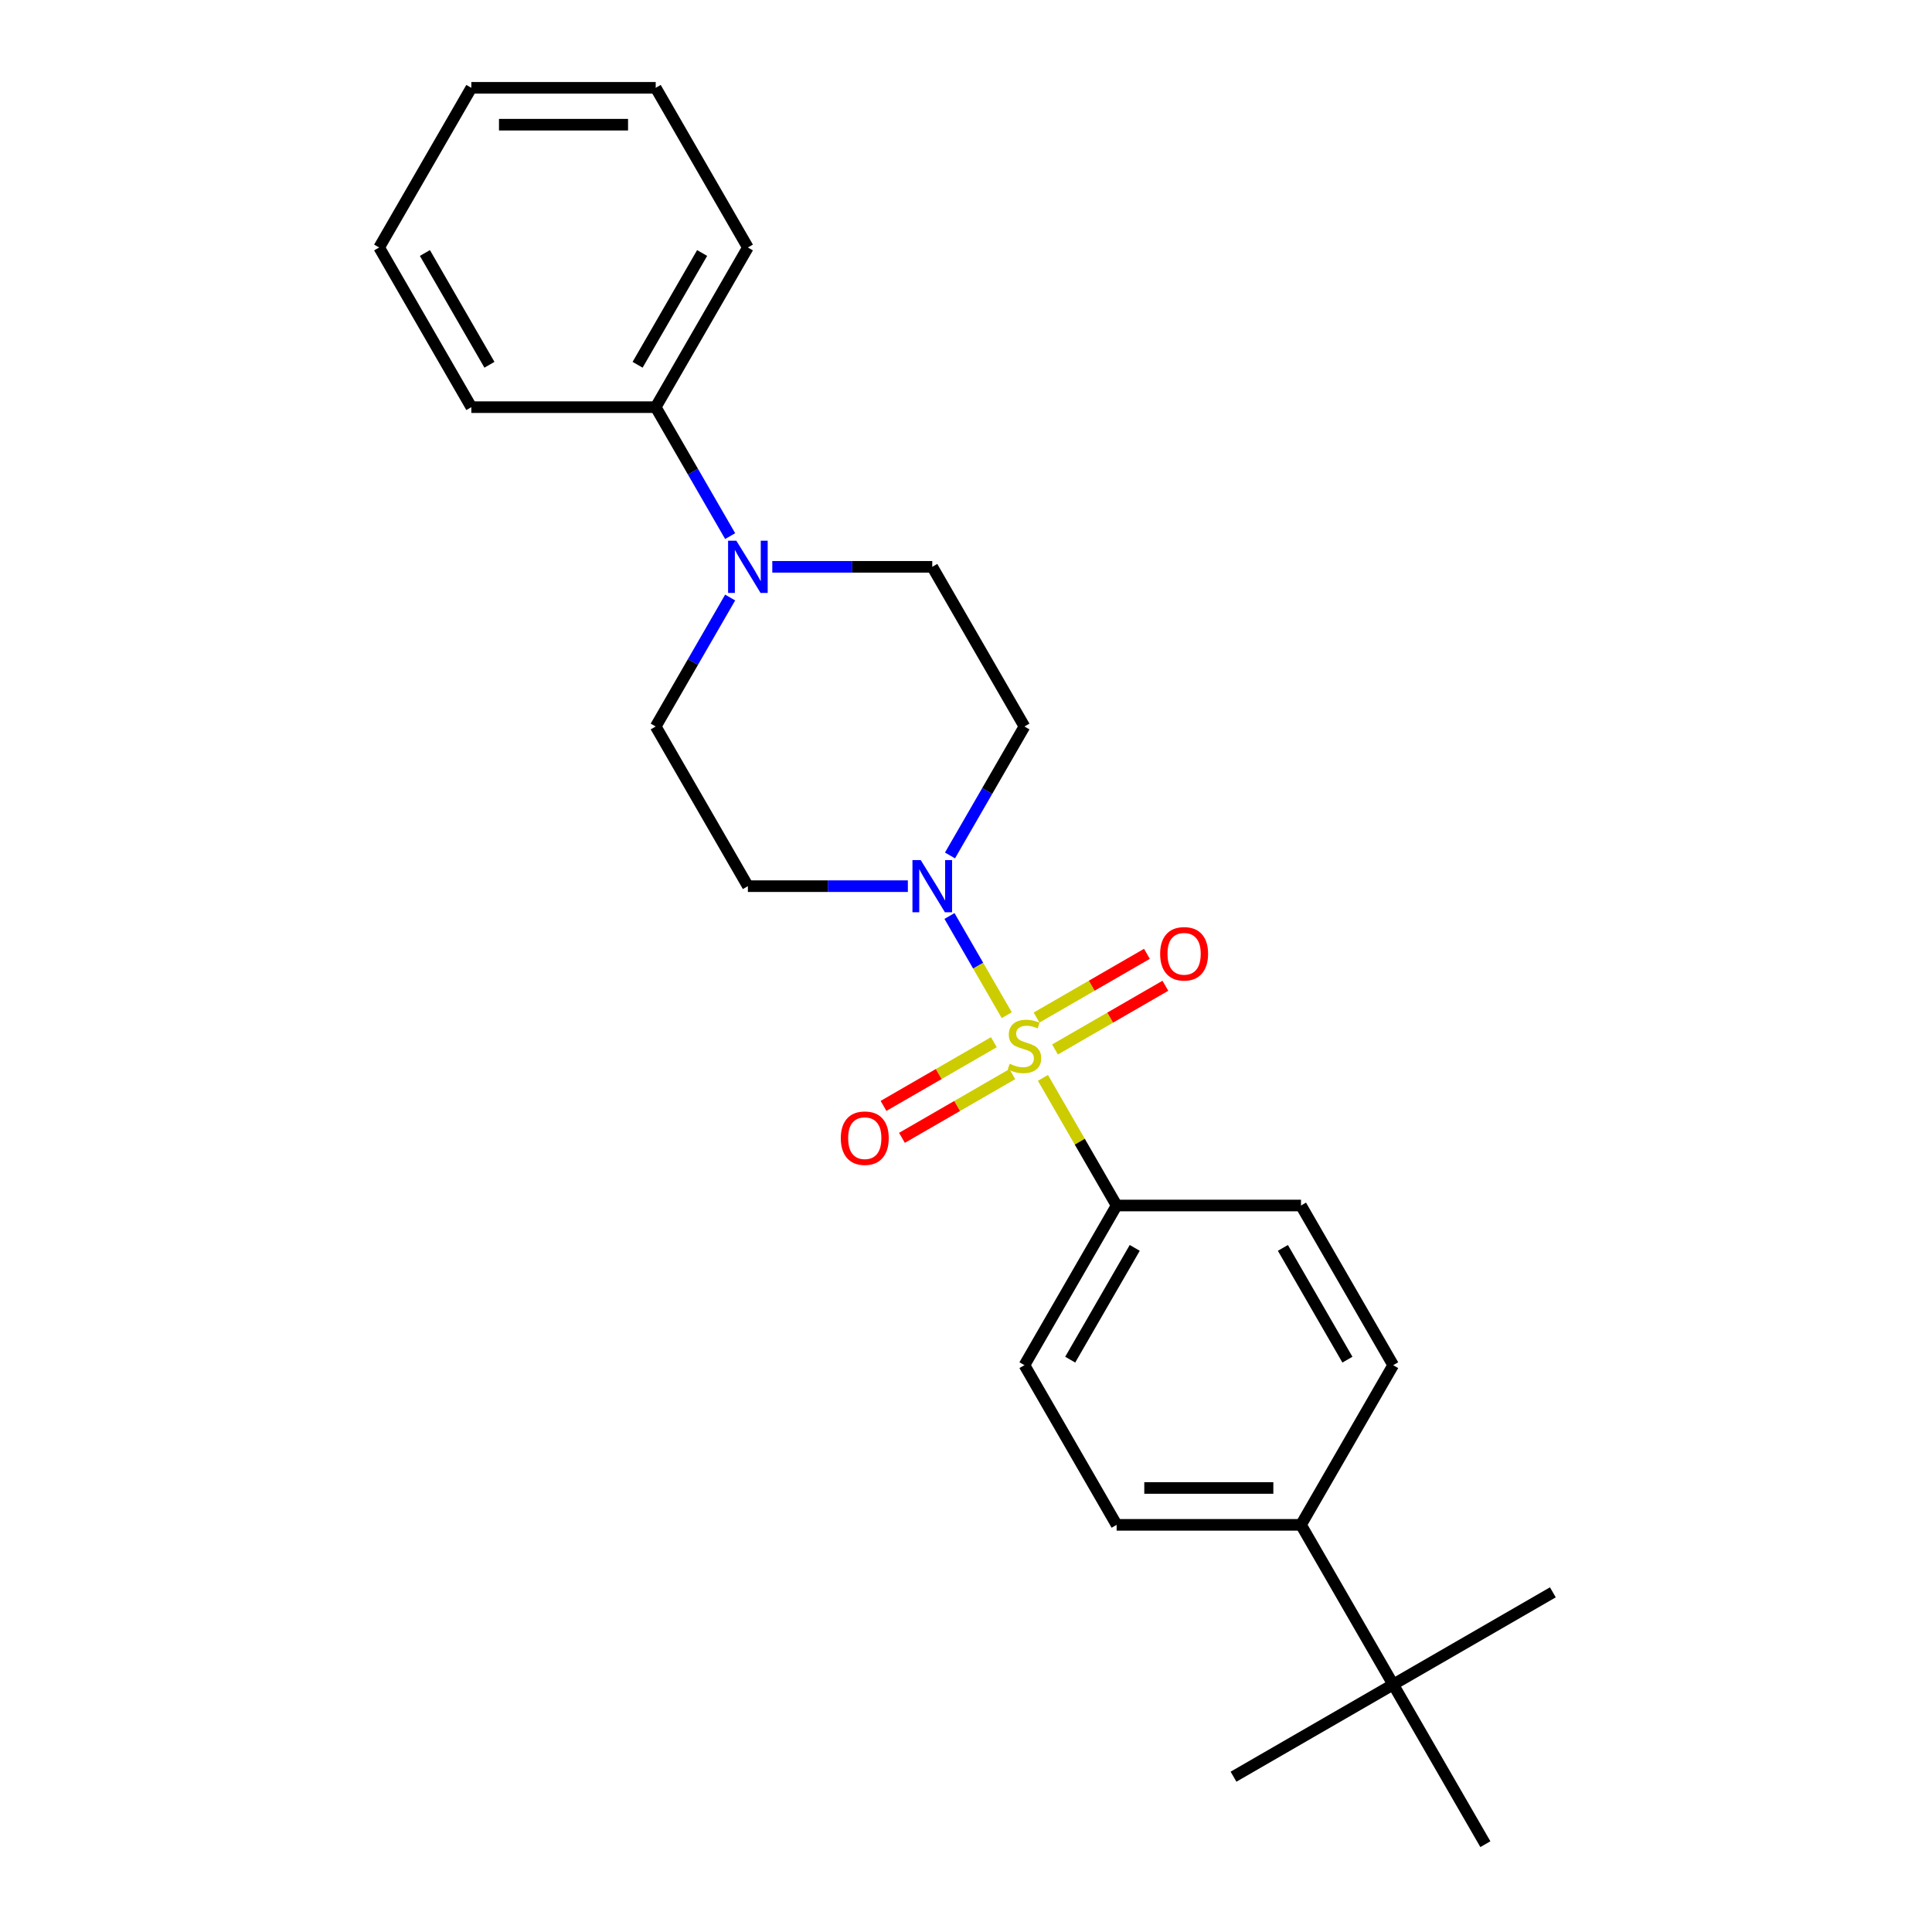 <?xml version='1.0' encoding='iso-8859-1'?>
<svg version='1.1' baseProfile='full'
              xmlns='http://www.w3.org/2000/svg'
                      xmlns:rdkit='http://www.rdkit.org/xml'
                      xmlns:xlink='http://www.w3.org/1999/xlink'
                  xml:space='preserve'
width='1000px' height='1000px' viewBox='0 0 1000 1000'>
<!-- END OF HEADER -->
<rect style='opacity:1.0;fill:#FFFFFF;stroke:none' width='1000' height='1000' x='0' y='0'> </rect>
<path class='bond-0' d='M 521.093,525.462 L 506.271,499.79' style='fill:none;fill-rule:evenodd;stroke:#CCCC00;stroke-width:6px;stroke-linecap:butt;stroke-linejoin:miter;stroke-opacity:1' />
<path class='bond-0' d='M 506.271,499.79 L 491.45,474.118' style='fill:none;fill-rule:evenodd;stroke:#0000FF;stroke-width:6px;stroke-linecap:butt;stroke-linejoin:miter;stroke-opacity:1' />
<path class='bond-2' d='M 539.826,557.908 L 558.895,590.937' style='fill:none;fill-rule:evenodd;stroke:#CCCC00;stroke-width:6px;stroke-linecap:butt;stroke-linejoin:miter;stroke-opacity:1' />
<path class='bond-2' d='M 558.895,590.937 L 577.965,623.967' style='fill:none;fill-rule:evenodd;stroke:#000000;stroke-width:6px;stroke-linecap:butt;stroke-linejoin:miter;stroke-opacity:1' />
<path class='bond-3' d='M 546.072,543.207 L 574.633,526.717' style='fill:none;fill-rule:evenodd;stroke:#CCCC00;stroke-width:6px;stroke-linecap:butt;stroke-linejoin:miter;stroke-opacity:1' />
<path class='bond-3' d='M 574.633,526.717 L 603.194,510.228' style='fill:none;fill-rule:evenodd;stroke:#FF0000;stroke-width:6px;stroke-linecap:butt;stroke-linejoin:miter;stroke-opacity:1' />
<path class='bond-3' d='M 536.529,526.678 L 565.09,510.188' style='fill:none;fill-rule:evenodd;stroke:#CCCC00;stroke-width:6px;stroke-linecap:butt;stroke-linejoin:miter;stroke-opacity:1' />
<path class='bond-3' d='M 565.09,510.188 L 593.651,493.699' style='fill:none;fill-rule:evenodd;stroke:#FF0000;stroke-width:6px;stroke-linecap:butt;stroke-linejoin:miter;stroke-opacity:1' />
<path class='bond-4' d='M 514.428,539.438 L 485.867,555.928' style='fill:none;fill-rule:evenodd;stroke:#CCCC00;stroke-width:6px;stroke-linecap:butt;stroke-linejoin:miter;stroke-opacity:1' />
<path class='bond-4' d='M 485.867,555.928 L 457.307,572.417' style='fill:none;fill-rule:evenodd;stroke:#FF0000;stroke-width:6px;stroke-linecap:butt;stroke-linejoin:miter;stroke-opacity:1' />
<path class='bond-4' d='M 523.971,555.967 L 495.41,572.456' style='fill:none;fill-rule:evenodd;stroke:#CCCC00;stroke-width:6px;stroke-linecap:butt;stroke-linejoin:miter;stroke-opacity:1' />
<path class='bond-4' d='M 495.41,572.456 L 466.85,588.946' style='fill:none;fill-rule:evenodd;stroke:#FF0000;stroke-width:6px;stroke-linecap:butt;stroke-linejoin:miter;stroke-opacity:1' />
<path class='bond-5' d='M 491.714,442.779 L 510.982,409.406' style='fill:none;fill-rule:evenodd;stroke:#0000FF;stroke-width:6px;stroke-linecap:butt;stroke-linejoin:miter;stroke-opacity:1' />
<path class='bond-5' d='M 510.982,409.406 L 530.25,376.033' style='fill:none;fill-rule:evenodd;stroke:#000000;stroke-width:6px;stroke-linecap:butt;stroke-linejoin:miter;stroke-opacity:1' />
<path class='bond-6' d='M 469.9,458.678 L 428.503,458.678' style='fill:none;fill-rule:evenodd;stroke:#0000FF;stroke-width:6px;stroke-linecap:butt;stroke-linejoin:miter;stroke-opacity:1' />
<path class='bond-6' d='M 428.503,458.678 L 387.105,458.678' style='fill:none;fill-rule:evenodd;stroke:#000000;stroke-width:6px;stroke-linecap:butt;stroke-linejoin:miter;stroke-opacity:1' />
<path class='bond-1' d='M 377.926,309.287 L 358.658,342.66' style='fill:none;fill-rule:evenodd;stroke:#0000FF;stroke-width:6px;stroke-linecap:butt;stroke-linejoin:miter;stroke-opacity:1' />
<path class='bond-1' d='M 358.658,342.66 L 339.39,376.033' style='fill:none;fill-rule:evenodd;stroke:#000000;stroke-width:6px;stroke-linecap:butt;stroke-linejoin:miter;stroke-opacity:1' />
<path class='bond-11' d='M 377.926,277.49 L 358.658,244.117' style='fill:none;fill-rule:evenodd;stroke:#0000FF;stroke-width:6px;stroke-linecap:butt;stroke-linejoin:miter;stroke-opacity:1' />
<path class='bond-11' d='M 358.658,244.117 L 339.39,210.744' style='fill:none;fill-rule:evenodd;stroke:#000000;stroke-width:6px;stroke-linecap:butt;stroke-linejoin:miter;stroke-opacity:1' />
<path class='bond-25' d='M 399.74,293.388 L 441.138,293.388' style='fill:none;fill-rule:evenodd;stroke:#0000FF;stroke-width:6px;stroke-linecap:butt;stroke-linejoin:miter;stroke-opacity:1' />
<path class='bond-25' d='M 441.138,293.388 L 482.535,293.388' style='fill:none;fill-rule:evenodd;stroke:#000000;stroke-width:6px;stroke-linecap:butt;stroke-linejoin:miter;stroke-opacity:1' />
<path class='bond-12' d='M 577.965,623.967 L 673.395,623.967' style='fill:none;fill-rule:evenodd;stroke:#000000;stroke-width:6px;stroke-linecap:butt;stroke-linejoin:miter;stroke-opacity:1' />
<path class='bond-13' d='M 577.965,623.967 L 530.25,706.612' style='fill:none;fill-rule:evenodd;stroke:#000000;stroke-width:6px;stroke-linecap:butt;stroke-linejoin:miter;stroke-opacity:1' />
<path class='bond-13' d='M 587.337,645.907 L 553.936,703.758' style='fill:none;fill-rule:evenodd;stroke:#000000;stroke-width:6px;stroke-linecap:butt;stroke-linejoin:miter;stroke-opacity:1' />
<path class='bond-7' d='M 530.25,376.033 L 482.535,293.388' style='fill:none;fill-rule:evenodd;stroke:#000000;stroke-width:6px;stroke-linecap:butt;stroke-linejoin:miter;stroke-opacity:1' />
<path class='bond-8' d='M 387.105,458.678 L 339.39,376.033' style='fill:none;fill-rule:evenodd;stroke:#000000;stroke-width:6px;stroke-linecap:butt;stroke-linejoin:miter;stroke-opacity:1' />
<path class='bond-9' d='M 721.11,871.901 L 673.395,789.256' style='fill:none;fill-rule:evenodd;stroke:#000000;stroke-width:6px;stroke-linecap:butt;stroke-linejoin:miter;stroke-opacity:1' />
<path class='bond-16' d='M 721.11,871.901 L 638.465,919.616' style='fill:none;fill-rule:evenodd;stroke:#000000;stroke-width:6px;stroke-linecap:butt;stroke-linejoin:miter;stroke-opacity:1' />
<path class='bond-17' d='M 721.11,871.901 L 803.754,824.186' style='fill:none;fill-rule:evenodd;stroke:#000000;stroke-width:6px;stroke-linecap:butt;stroke-linejoin:miter;stroke-opacity:1' />
<path class='bond-18' d='M 721.11,871.901 L 768.825,954.545' style='fill:none;fill-rule:evenodd;stroke:#000000;stroke-width:6px;stroke-linecap:butt;stroke-linejoin:miter;stroke-opacity:1' />
<path class='bond-10' d='M 673.395,789.256 L 577.965,789.256' style='fill:none;fill-rule:evenodd;stroke:#000000;stroke-width:6px;stroke-linecap:butt;stroke-linejoin:miter;stroke-opacity:1' />
<path class='bond-10' d='M 659.08,770.17 L 592.279,770.17' style='fill:none;fill-rule:evenodd;stroke:#000000;stroke-width:6px;stroke-linecap:butt;stroke-linejoin:miter;stroke-opacity:1' />
<path class='bond-24' d='M 673.395,789.256 L 721.11,706.612' style='fill:none;fill-rule:evenodd;stroke:#000000;stroke-width:6px;stroke-linecap:butt;stroke-linejoin:miter;stroke-opacity:1' />
<path class='bond-19' d='M 339.39,210.744 L 387.105,128.099' style='fill:none;fill-rule:evenodd;stroke:#000000;stroke-width:6px;stroke-linecap:butt;stroke-linejoin:miter;stroke-opacity:1' />
<path class='bond-19' d='M 330.019,188.804 L 363.419,130.953' style='fill:none;fill-rule:evenodd;stroke:#000000;stroke-width:6px;stroke-linecap:butt;stroke-linejoin:miter;stroke-opacity:1' />
<path class='bond-20' d='M 339.39,210.744 L 243.961,210.744' style='fill:none;fill-rule:evenodd;stroke:#000000;stroke-width:6px;stroke-linecap:butt;stroke-linejoin:miter;stroke-opacity:1' />
<path class='bond-14' d='M 673.395,623.967 L 721.11,706.612' style='fill:none;fill-rule:evenodd;stroke:#000000;stroke-width:6px;stroke-linecap:butt;stroke-linejoin:miter;stroke-opacity:1' />
<path class='bond-14' d='M 664.023,645.907 L 697.423,703.758' style='fill:none;fill-rule:evenodd;stroke:#000000;stroke-width:6px;stroke-linecap:butt;stroke-linejoin:miter;stroke-opacity:1' />
<path class='bond-15' d='M 530.25,706.612 L 577.965,789.256' style='fill:none;fill-rule:evenodd;stroke:#000000;stroke-width:6px;stroke-linecap:butt;stroke-linejoin:miter;stroke-opacity:1' />
<path class='bond-22' d='M 387.105,128.099 L 339.39,45.455' style='fill:none;fill-rule:evenodd;stroke:#000000;stroke-width:6px;stroke-linecap:butt;stroke-linejoin:miter;stroke-opacity:1' />
<path class='bond-21' d='M 243.961,210.744 L 196.246,128.099' style='fill:none;fill-rule:evenodd;stroke:#000000;stroke-width:6px;stroke-linecap:butt;stroke-linejoin:miter;stroke-opacity:1' />
<path class='bond-21' d='M 253.332,188.804 L 219.932,130.953' style='fill:none;fill-rule:evenodd;stroke:#000000;stroke-width:6px;stroke-linecap:butt;stroke-linejoin:miter;stroke-opacity:1' />
<path class='bond-23' d='M 196.246,128.099 L 243.961,45.455' style='fill:none;fill-rule:evenodd;stroke:#000000;stroke-width:6px;stroke-linecap:butt;stroke-linejoin:miter;stroke-opacity:1' />
<path class='bond-26' d='M 339.39,45.455 L 243.961,45.455' style='fill:none;fill-rule:evenodd;stroke:#000000;stroke-width:6px;stroke-linecap:butt;stroke-linejoin:miter;stroke-opacity:1' />
<path class='bond-26' d='M 325.076,64.54 L 258.275,64.54' style='fill:none;fill-rule:evenodd;stroke:#000000;stroke-width:6px;stroke-linecap:butt;stroke-linejoin:miter;stroke-opacity:1' />
<path  class='atom-0' d='M 522.616 550.598
Q 522.921 550.713, 524.181 551.247
Q 525.44 551.781, 526.815 552.125
Q 528.227 552.43, 529.601 552.43
Q 532.159 552.43, 533.647 551.209
Q 535.136 549.949, 535.136 547.773
Q 535.136 546.285, 534.373 545.369
Q 533.647 544.452, 532.502 543.956
Q 531.357 543.46, 529.448 542.887
Q 527.044 542.162, 525.593 541.475
Q 524.181 540.788, 523.15 539.337
Q 522.158 537.887, 522.158 535.444
Q 522.158 532.047, 524.448 529.947
Q 526.776 527.848, 531.357 527.848
Q 534.487 527.848, 538.037 529.336
L 537.159 532.276
Q 533.915 530.94, 531.472 530.94
Q 528.838 530.94, 527.387 532.047
Q 525.937 533.115, 525.975 534.986
Q 525.975 536.436, 526.7 537.314
Q 527.463 538.192, 528.532 538.688
Q 529.639 539.185, 531.472 539.757
Q 533.915 540.521, 535.365 541.284
Q 536.816 542.048, 537.846 543.613
Q 538.915 545.14, 538.915 547.773
Q 538.915 551.514, 536.396 553.537
Q 533.915 555.522, 529.754 555.522
Q 527.349 555.522, 525.517 554.988
Q 523.723 554.492, 521.585 553.614
L 522.616 550.598
' fill='#CCCC00'/>
<path  class='atom-1' d='M 476.561 445.165
L 485.417 459.479
Q 486.295 460.892, 487.707 463.449
Q 489.12 466.007, 489.196 466.159
L 489.196 445.165
L 492.784 445.165
L 492.784 472.191
L 489.082 472.191
L 479.577 456.54
Q 478.47 454.708, 477.286 452.608
Q 476.141 450.509, 475.798 449.86
L 475.798 472.191
L 472.286 472.191
L 472.286 445.165
L 476.561 445.165
' fill='#0000FF'/>
<path  class='atom-2' d='M 381.131 279.876
L 389.987 294.19
Q 390.865 295.602, 392.278 298.16
Q 393.69 300.717, 393.766 300.87
L 393.766 279.876
L 397.354 279.876
L 397.354 306.901
L 393.652 306.901
L 384.147 291.251
Q 383.04 289.419, 381.857 287.319
Q 380.712 285.22, 380.368 284.571
L 380.368 306.901
L 376.856 306.901
L 376.856 279.876
L 381.131 279.876
' fill='#0000FF'/>
<path  class='atom-4' d='M 600.489 493.684
Q 600.489 487.195, 603.695 483.568
Q 606.902 479.942, 612.895 479.942
Q 618.888 479.942, 622.094 483.568
Q 625.301 487.195, 625.301 493.684
Q 625.301 500.249, 622.056 503.99
Q 618.811 507.693, 612.895 507.693
Q 606.94 507.693, 603.695 503.99
Q 600.489 500.288, 600.489 493.684
M 612.895 504.639
Q 617.017 504.639, 619.231 501.891
Q 621.483 499.104, 621.483 493.684
Q 621.483 488.378, 619.231 485.706
Q 617.017 482.996, 612.895 482.996
Q 608.772 482.996, 606.52 485.668
Q 604.306 488.34, 604.306 493.684
Q 604.306 499.142, 606.52 501.891
Q 608.772 504.639, 612.895 504.639
' fill='#FF0000'/>
<path  class='atom-5' d='M 435.2 589.114
Q 435.2 582.624, 438.406 578.998
Q 441.612 575.372, 447.605 575.372
Q 453.598 575.372, 456.805 578.998
Q 460.011 582.624, 460.011 589.114
Q 460.011 595.679, 456.767 599.42
Q 453.522 603.123, 447.605 603.123
Q 441.651 603.123, 438.406 599.42
Q 435.2 595.717, 435.2 589.114
M 447.605 600.069
Q 451.728 600.069, 453.942 597.321
Q 456.194 594.534, 456.194 589.114
Q 456.194 583.808, 453.942 581.136
Q 451.728 578.425, 447.605 578.425
Q 443.483 578.425, 441.231 581.097
Q 439.017 583.769, 439.017 589.114
Q 439.017 594.572, 441.231 597.321
Q 443.483 600.069, 447.605 600.069
' fill='#FF0000'/>
</svg>
